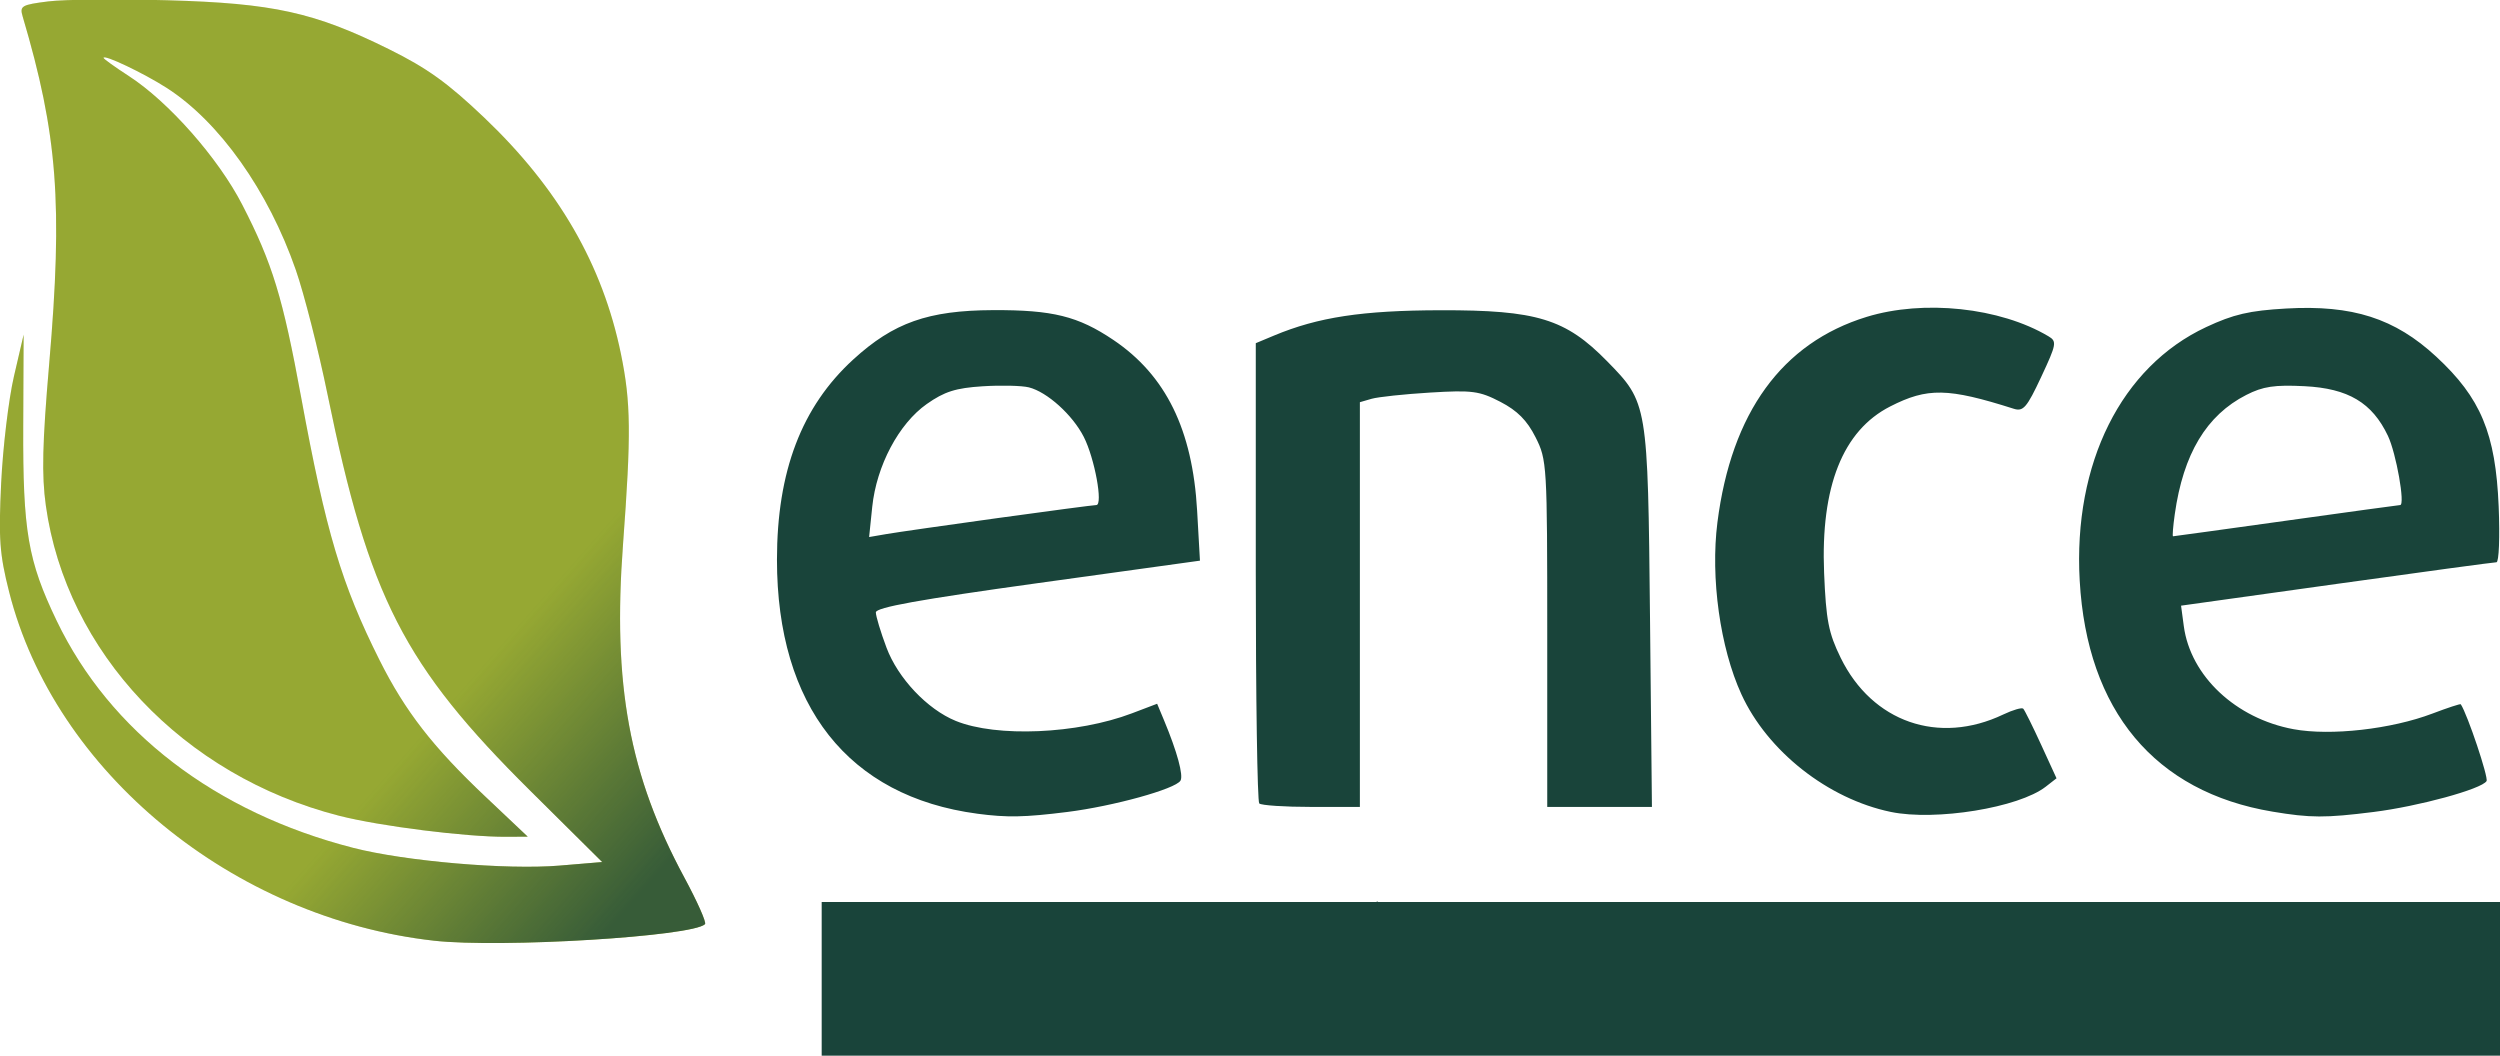 <?xml version="1.0" encoding="UTF-8" standalone="no"?>
<!-- Created with Inkscape (http://www.inkscape.org/) -->

<svg
   xmlns:dc="http://purl.org/dc/elements/1.1/"
   xmlns:cc="http://creativecommons.org/ns#"
   xmlns:rdf="http://www.w3.org/1999/02/22-rdf-syntax-ns#"
   xmlns:svg="http://www.w3.org/2000/svg"
   xmlns="http://www.w3.org/2000/svg"
   xmlns:xlink="http://www.w3.org/1999/xlink"
   xmlns:sodipodi="http://sodipodi.sourceforge.net/DTD/sodipodi-0.dtd"
   xmlns:inkscape="http://www.inkscape.org/namespaces/inkscape"
   version="1.1"
   id="svg10"
   width="258.908"
   height="109.327"
   viewBox="0 0 258.908 109.327"
   sodipodi:docname="Ence.svg"
   inkscape:version="0.92.2 (5c3e80d, 2017-08-06)">
  <defs
     id="defs14">
    <linearGradient
       inkscape:collect="always"
       id="linearGradient2758-7">
      <stop
         style="stop-color:#19443a;stop-opacity:1;"
         offset="0"
         id="stop2754" />
      <stop
         style="stop-color:#19443a;stop-opacity:0.208"
         offset="1"
         id="stop2756" />
    </linearGradient>
    <linearGradient
       inkscape:collect="always"
       xlink:href="#linearGradient2758-7"
       id="linearGradient2773"
       x1="530.965"
       y1="736.571"
       x2="492.246"
       y2="702.516"
       gradientUnits="userSpaceOnUse"
       gradientTransform="translate(-298.569,-544.076)" />
    <pattern
       y="0"
       x="0"
       height="6"
       width="6"
       patternUnits="userSpaceOnUse"
       id="EMFhbasepattern" />
  </defs>
  <sodipodi:namedview
     pagecolor="#ffffff"
     bordercolor="#666666"
     borderopacity="1"
     objecttolerance="10"
     gridtolerance="10"
     guidetolerance="10"
     inkscape:pageopacity="0"
     inkscape:pageshadow="2"
     inkscape:window-width="1280"
     inkscape:window-height="961"
     id="namedview12"
     showgrid="false"
     inkscape:zoom="1.7857143"
     inkscape:cx="64.431196"
     inkscape:cy="14.518673"
     inkscape:window-x="-8"
     inkscape:window-y="-8"
     inkscape:window-maximized="1"
     inkscape:current-layer="svg10"
     fit-margin-top="0"
     fit-margin-left="0"
     fit-margin-right="0"
     fit-margin-bottom="0" />
  <g
     id="g2966"
     transform="matrix(0.539,0,0,0.539,-39.472,-194.107)">
    <g
       transform="translate(-3.168,301.737)"
       id="g2869">
      <path
         inkscape:connector-curvature="0"
         id="path124"
         d="m 264.186,214.732 c -24.774,-3.286 -38.5,-20.684 -38.5,-48.802 0,-16.98 4.736,-29.402 14.671,-38.482 7.738,-7.072 14.379,-9.417 26.829,-9.473 11.459,-0.051 16.345,1.157 23.124,5.719 10.091,6.791 15.228,17.259 16.107,32.827 l 0.542,9.59 -31.137,4.316 c -22.748,3.153 -31.137,4.668 -31.137,5.622 0,0.718 0.919,3.763 2.043,6.766 2.204,5.89 7.846,11.859 13.318,14.089 7.84,3.196 23.352,2.527 33.842,-1.459 l 4.844,-1.84 1.319,3.163 c 2.529,6.063 3.773,10.63 3.164,11.616 -0.997,1.613 -12.912,4.907 -21.76,6.016 -8.178,1.025 -11.555,1.091 -17.269,0.333 z m 3.993,-56.813 c 9.896,-1.369 18.385,-2.49 18.864,-2.49 1.337,0 -0.317,-9.003 -2.408,-13.101 -2.161,-4.236 -7.037,-8.632 -10.551,-9.514 -1.347,-0.338 -5.353,-0.43 -8.902,-0.204 -5.147,0.328 -7.316,1.017 -10.712,3.404 -5.377,3.779 -9.665,11.871 -10.481,19.777 l -0.597,5.784 3.397,-0.583 c 1.869,-0.321 11.494,-1.704 21.39,-3.073 z m 171.507,56.469 c -12.067,-2.507 -23.685,-11.66 -28.697,-22.608 -4.085,-8.923 -5.959,-22.368 -4.603,-33.028 2.681,-21.077 12.415,-34.483 28.665,-39.477 10.959,-3.368 25.613,-1.809 34.922,3.715 1.672,0.992 1.583,1.494 -1.383,7.832 -2.765,5.909 -3.439,6.686 -5.286,6.098 -12.629,-4.017 -16.562,-4.09 -23.723,-0.437 -9.111,4.648 -13.38,15.404 -12.697,31.99 0.375,9.093 0.852,11.539 3.185,16.306 6.045,12.355 18.826,16.809 31.242,10.888 1.842,-0.878 3.569,-1.378 3.836,-1.11 0.268,0.268 1.816,3.386 3.44,6.929 l 2.953,6.442 -2.071,1.613 c -5.186,4.037 -21.164,6.637 -29.784,4.846 z m 73.347,-0.053 c -22.615,-3.778 -35.639,-19.392 -37.041,-44.405 -1.262,-22.521 7.989,-41.064 24.296,-48.694 5.249,-2.456 8.302,-3.165 15.36,-3.568 12.762,-0.728 20.888,1.877 28.849,9.247 8.57,7.935 11.407,14.738 11.996,28.765 0.248,5.912 0.056,10.747 -0.428,10.743 -0.483,-0.004 -14.315,1.87 -30.738,4.165 l -29.86,4.172 0.528,3.936 c 1.285,9.58 9.987,17.75 21.089,19.801 7.114,1.314 18.772,5.6e-4 26.688,-3.007 2.912,-1.106 5.361,-1.91 5.443,-1.785 1.3,1.982 5.361,14.095 4.949,14.761 -0.952,1.541 -13.055,4.85 -21.71,5.935 -9.296,1.166 -12.115,1.156 -19.422,-0.065 z m 2.653,-55.905 c 11.824,-1.65 21.669,-3 21.876,-3 1.003,0 -0.754,-9.95 -2.349,-13.306 -3.027,-6.368 -7.635,-9.11 -16.026,-9.533 -5.757,-0.291 -7.979,0.043 -11.188,1.68 -7.66,3.908 -12.099,11.31 -13.737,22.91 -0.33,2.337 -0.482,4.25 -0.338,4.25 0.144,0 9.937,-1.35 21.761,-3 z m -197.333,54.333 c -0.367,-0.367 -0.667,-20.415 -0.667,-44.551 v -43.884 l 3.505,-1.465 c 8.476,-3.541 16.953,-4.83 31.995,-4.864 18.51,-0.041 24.029,1.649 32.014,9.808 7.804,7.973 7.815,8.044 8.234,49.373 l 0.367,36.25 H 383.743 373.686 v -33.288 c 0,-32.532 -0.051,-33.389 -2.25,-37.75 -1.63,-3.233 -3.489,-5.104 -6.75,-6.793 -4.044,-2.095 -5.413,-2.276 -13.5,-1.785 -4.95,0.3 -10.012,0.839 -11.25,1.198 l -2.25,0.652 v 38.883 38.883 h -9.333 c -5.133,0 -9.633,-0.3 -10,-0.667 z"
         style="fill:#19443a;fill-opacity:1"
         sodipodi:nodetypes="sssccscsssssccssscsscccscccsscscsssscscccsscssssccsccscccsccssccccsscscccsscccscccccccsc" />
      <path
         style="fill:#afbc31;fill-opacity:1"
         d="m 159.804,239.133 c -38.672,-4.329 -72.904,-32.433 -81.654,-67.034 -1.829,-7.233 -2.042,-10.152 -1.526,-20.91 0.33,-6.877 1.436,-16.103 2.458,-20.503 l 1.858,-8 -0.074,17.5 c -0.086,20.275 0.889,25.959 6.436,37.5 10.234,21.296 30.467,36.789 56.945,43.604 10.017,2.578 29.514,4.26 39.626,3.417 l 8.234,-0.686 -13.786,-13.668 c -24.347,-24.139 -30.993,-37.123 -38.987,-76.168 -1.745,-8.525 -4.486,-19.286 -6.091,-23.913 C 127.964,95.05 118.545,81.766 108.431,75.275 103.998,72.431 96.292,68.767 96.292,69.504 c 0,0.19 2.188,1.763 4.862,3.495 7.648,4.955 17.188,15.778 21.787,24.715 5.806,11.284 7.786,17.754 11.326,37.026 4.741,25.812 7.756,35.919 15.058,50.488 4.915,9.805 10.241,16.677 20.296,26.185 l 8.171,7.727 -4.144,0.023 c -7.729,0.043 -24.272,-2.037 -32.081,-4.034 -29.952,-7.659 -52.445,-31.454 -56.363,-59.622 -0.812,-5.836 -0.668,-11.927 0.642,-27.171 2.645,-30.787 1.631,-44.07 -5.102,-66.815 -0.589,-1.989 -0.186,-2.223 4.941,-2.864 3.07,-0.384 13.35,-0.481 22.845,-0.217 20.391,0.567 28.28,2.308 42.612,9.405 7.325,3.627 11.28,6.467 18.26,13.109 14.284,13.593 22.775,28.261 26.306,45.441 1.915,9.318 1.981,15.364 0.399,36.568 -2.013,26.989 1.196,44.417 11.802,64.079 2.479,4.595 4.256,8.606 3.949,8.912 -2.364,2.364 -39.225,4.616 -52.054,3.18 z"
         id="path172"
         inkscape:connector-curvature="0" />
      <path
         style="opacity:0.799;fill:url(#linearGradient2773);fill-opacity:1;fill-rule:nonzero"
         d="m 159.804,239.133 c -38.672,-4.329 -72.904,-32.433 -81.654,-67.034 -1.829,-7.233 -2.042,-10.152 -1.526,-20.91 0.33,-6.877 1.436,-16.103 2.458,-20.503 l 1.858,-8 -0.074,17.5 c -0.086,20.275 0.889,25.959 6.436,37.5 10.234,21.296 30.467,36.789 56.945,43.604 10.017,2.578 29.514,4.26 39.626,3.417 l 8.234,-0.686 -13.786,-13.668 c -24.347,-24.139 -30.993,-37.123 -38.987,-76.168 -1.745,-8.525 -4.486,-19.286 -6.091,-23.913 C 127.964,95.05 118.545,81.766 108.431,75.275 103.998,72.431 96.292,68.767 96.292,69.504 c 0,0.19 2.188,1.763 4.862,3.495 7.648,4.955 17.188,15.778 21.787,24.715 5.806,11.284 7.786,17.754 11.326,37.026 4.741,25.812 7.756,35.919 15.058,50.488 4.915,9.805 10.241,16.677 20.296,26.185 l 8.171,7.727 -4.144,0.023 c -7.729,0.043 -24.272,-2.037 -32.081,-4.034 -29.952,-7.659 -52.445,-31.454 -56.363,-59.622 -0.812,-5.836 -0.668,-11.927 0.642,-27.171 2.645,-30.787 1.631,-44.07 -5.102,-66.815 -0.589,-1.989 -0.186,-2.223 4.941,-2.864 3.07,-0.384 13.35,-0.481 22.845,-0.217 20.391,0.567 28.28,2.308 42.612,9.405 7.325,3.627 11.28,6.467 18.26,13.109 14.284,13.593 22.775,28.261 26.306,45.441 1.915,9.318 1.981,15.364 0.399,36.568 -2.013,26.989 1.196,44.417 11.802,64.079 2.479,4.595 4.256,8.606 3.949,8.912 -2.364,2.364 -39.225,4.616 -52.054,3.18 z"
         id="path172-3"
         inkscape:connector-curvature="0" />
    </g>
    <flowRoot
       transform="matrix(0.766,0,0,0.817,361.537,338.638)"
       style="font-style:normal;font-variant:normal;font-weight:normal;font-stretch:normal;font-size:40px;line-height:1.25;font-family:'Open Sans';-inkscape-font-specification:'Open Sans';letter-spacing:0px;word-spacing:0px;fill:#19443a;fill-opacity:1;stroke:none"
       id="flowRoot2879"
       xml:space="preserve"><flowRegion
         style="font-style:normal;font-variant:normal;font-weight:normal;font-stretch:normal;font-family:'Open Sans';-inkscape-font-specification:'Open Sans';fill:#19443a;fill-opacity:1"
         id="flowRegion2881"><rect
           style="font-style:normal;font-variant:normal;font-weight:normal;font-stretch:normal;font-family:'Open Sans';-inkscape-font-specification:'Open Sans';fill:#19443a;fill-opacity:1"
           y="238.428"
           x="-170.271"
           height="52.269"
           width="506.854"
           id="rect2883" /></flowRegion><flowPara
         style="font-style:normal;font-variant:normal;font-weight:600;font-stretch:normal;font-family:'Open Sans';-inkscape-font-specification:'Open Sans Semi-Bold'"
         id="flowPara2885">ENERGIA &amp; CELULOSA</flowPara></flowRoot>    <rect
       transform="matrix(0.679,-0.734,0.898,0.44,0,0)"
       ry="0"
       y="636.896"
       x="-349.901"
       height="2.244"
       width="5.097"
       id="rect2955"
       style="opacity:1;fill:#19443a;fill-opacity:1;fill-rule:nonzero;stroke:none;stroke-width:0.692;stroke-opacity:1" />
  </g>
</svg>
